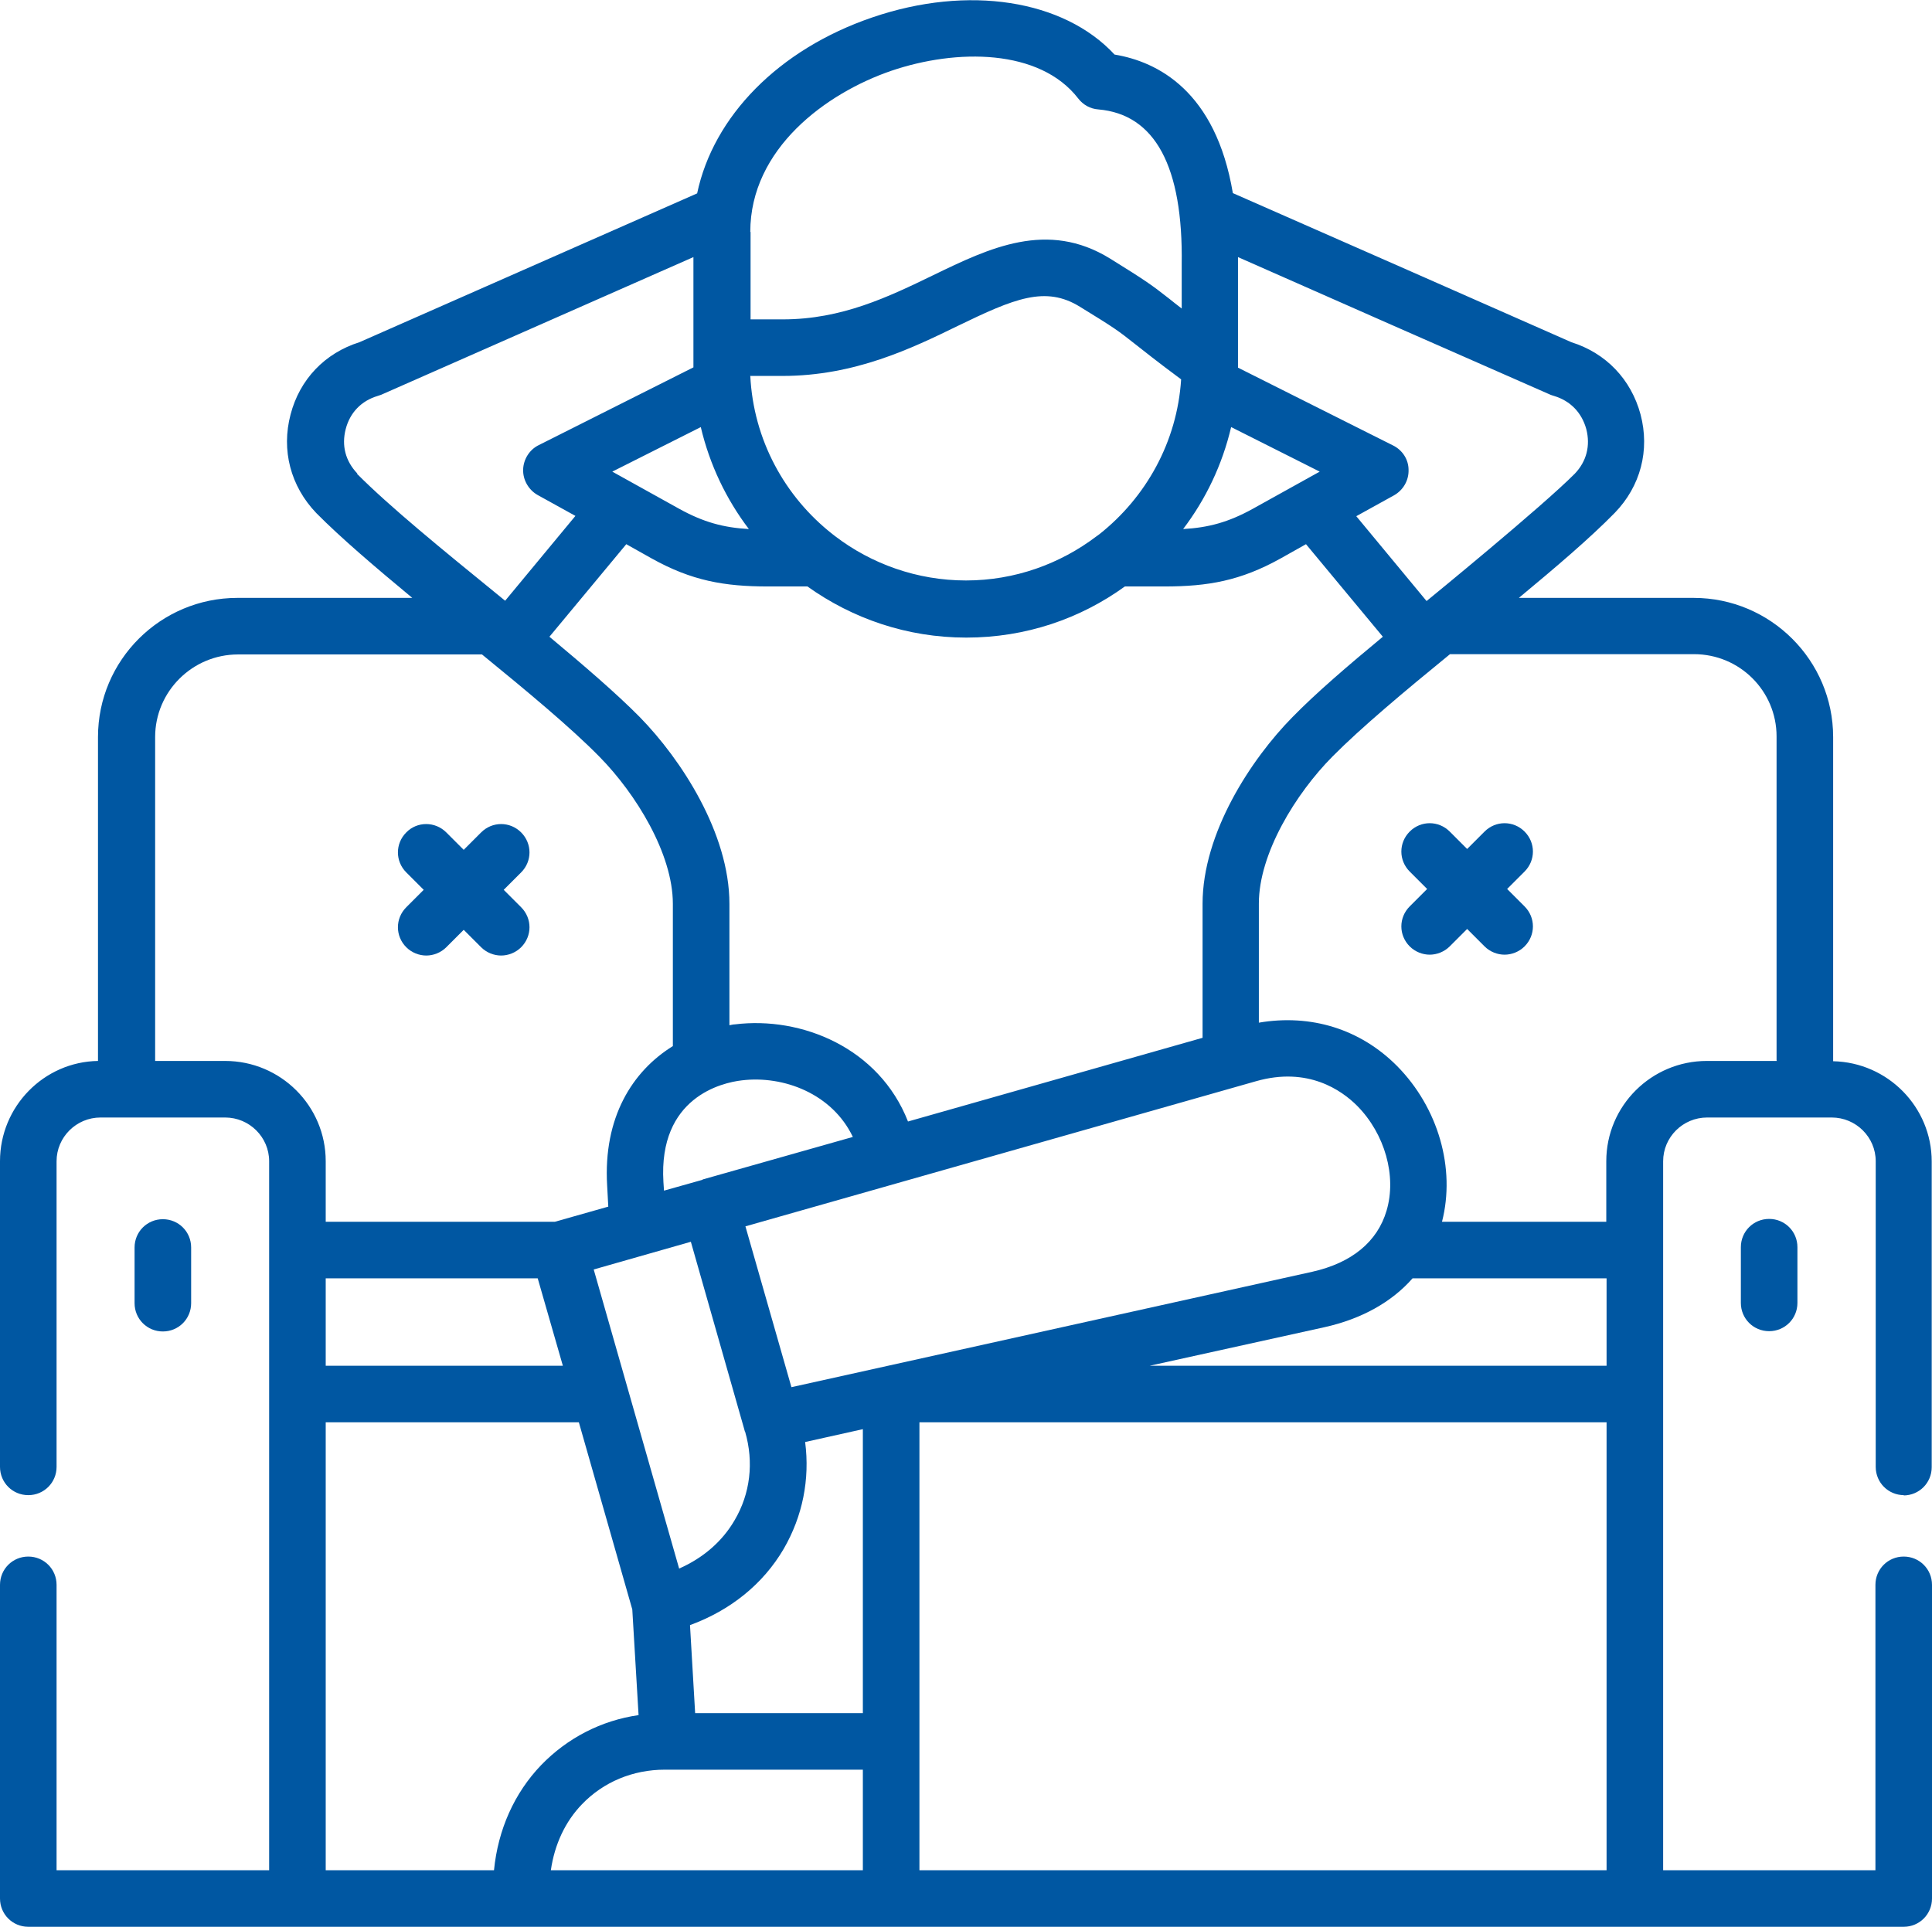 <?xml version="1.0" encoding="UTF-8"?>
<svg id="Layer_1" data-name="Layer 1" xmlns="http://www.w3.org/2000/svg" xmlns:xlink="http://www.w3.org/1999/xlink" viewBox="0 0 67.62 67.45">
  <defs>
    <style>
      .cls-1 {
        fill: none;
      }

      .cls-2 {
        clip-path: url(#clippath);
      }

      .cls-3 {
        fill: #0057a2;
      }
    </style>
    <clipPath id="clippath">
      <rect class="cls-1" width="67.62" height="67.45"/>
    </clipPath>
  </defs>
  <g class="cls-2">
    <path class="cls-3" d="m53.36,29.11c-.39-.39-1.01-.39-1.4,0l-.61.61-.61-.61c-.39-.39-1.01-.39-1.4,0-.39.39-.39,1.01,0,1.4l.61.61-.61.61c-.39.39-.39,1.01,0,1.4.19.19.45.29.7.29s.51-.1.7-.29l.61-.61.61.61c.19.19.45.29.7.29s.51-.1.7-.29c.39-.39.39-1.01,0-1.4l-.61-.61.61-.61c.39-.39.39-1.01,0-1.4"/>
    <path class="cls-3" d="m14.22,33.16c.19.19.45.29.7.29s.51-.1.7-.29l.61-.61.61.61c.19.19.45.29.7.29s.51-.1.7-.29c.39-.39.39-1.01,0-1.4l-.61-.61.61-.61c.39-.39.39-1.01,0-1.4-.39-.39-1.01-.39-1.4,0l-.61.61-.61-.61c-.39-.39-1.02-.39-1.4,0-.39.39-.39,1.01,0,1.4l.61.61-.61.61c-.39.39-.39,1.01,0,1.4"/>
    <path class="cls-3" d="m62.19,37.14h-2.45c-1.94,0-3.52,1.57-3.52,3.51v2.12h-5.75c.48-1.87-.13-3.99-1.57-5.45-1.29-1.3-3.02-1.83-4.84-1.52v-4.17c0-1.75,1.29-3.85,2.58-5.15.99-1,2.53-2.29,4.11-3.58h8.54c1.6,0,2.89,1.29,2.89,2.88v11.34Zm-5.96,10.67h-15.99l6.12-1.35c1.3-.29,2.35-.88,3.08-1.71h6.79v3.06Zm0,17.66h-24.05v-15.68h24.05v15.68Zm-28.53-16.91l-1.61-5.63,17.87-5.08c1.82-.52,3,.32,3.54.86.97.98,1.39,2.46,1.03,3.67-.32,1.09-1.22,1.83-2.6,2.14l-18.23,4.04Zm2.5,11.41h-5.87l-.18-3.08c1.42-.52,2.56-1.44,3.28-2.67.66-1.14.92-2.43.75-3.74l2.02-.45v9.94Zm0,5.5h-10.92c.13-.9.5-1.7,1.09-2.31.75-.78,1.78-1.21,2.9-1.21h6.93v3.52Zm-11.26-3.68c-.94.98-1.51,2.26-1.65,3.68h-5.89v-15.68h8.86l1.87,6.55.22,3.7c-1.31.19-2.49.8-3.41,1.75Zm.75-13.98h-8.29v-3.06h7.42l.88,3.06Zm-11.81-10.67h-2.45v-11.34c0-1.59,1.3-2.89,2.9-2.89h8.54c1.58,1.29,3.12,2.57,4.11,3.58,1.28,1.3,2.57,3.4,2.57,5.15v4.98c-1.42.88-2.44,2.5-2.3,4.88l.04.74-1.87.53h-8.02v-2.12c0-1.94-1.58-3.51-3.52-3.51m4.63-20.56c-.42-.44-.56-.98-.41-1.56.15-.58.55-.99,1.12-1.16.04-.01.08-.03.12-.04l10.93-4.82s0,3.84,0,3.86l-5.41,2.72c-.33.16-.54.5-.55.86s.19.71.51.89l1.32.73-2.46,2.97c-.11-.09-.22-.18-.33-.27-1.83-1.49-3.72-3.03-4.86-4.18Zm12.02-1.62c.31,1.31.89,2.52,1.68,3.56-.89-.05-1.59-.24-2.44-.71l-2.34-1.3,3.1-1.56Zm1.73-6.84c0-2.92,2.66-4.86,4.93-5.64,2.29-.78,5.2-.78,6.55.97.17.22.42.36.7.38,1.99.17,2.97,2,2.92,5.42,0,.06,0,1.55,0,1.55-.17-.13-.31-.24-.42-.33-.64-.5-.8-.62-2.09-1.42-2.19-1.35-4.22-.37-6.18.58-1.57.76-3.2,1.55-5.27,1.55h-1.13v-3.06h0Zm16.83,6.83l3.1,1.56-2.34,1.3c-.85.47-1.55.66-2.44.71.79-1.04,1.37-2.25,1.68-3.57m-16.82-1.79h1.12c2.53,0,4.53-.97,6.13-1.75,1.98-.96,3.07-1.42,4.28-.67,1.24.76,1.34.84,1.91,1.29.32.25.78.62,1.63,1.25-.14,2.19-1.23,4.13-2.86,5.42-.04.03-.07.05-.11.08-1.27.96-2.85,1.54-4.56,1.54s-3.31-.58-4.58-1.55c-.03-.02-.06-.05-.09-.07-1.67-1.31-2.77-3.3-2.88-5.55Zm-.55,22.7c-.06,0-.13.02-.19.03v-4.25c0-2.47-1.69-5.06-3.14-6.54-.82-.83-1.95-1.8-3.16-2.81l2.69-3.24.89.5c1.4.78,2.54.98,4.07.98.2,0,.41,0,.63,0h.75c1.57,1.12,3.48,1.79,5.56,1.79s3.99-.66,5.55-1.79h.75c.22,0,.43,0,.63,0,1.53,0,2.67-.2,4.07-.98l.89-.5,2.69,3.24c-1.22,1.01-2.35,1.98-3.16,2.81-1.45,1.47-3.15,4.06-3.15,6.54v4.69l-10.31,2.93c-1.01-2.58-3.73-3.69-6.06-3.4Zm.36,14.26c.31,1.07.18,2.17-.37,3.1-.43.74-1.1,1.32-1.94,1.69l-2.99-10.47,3.4-.97,1.86,6.53s0,0,0,0l.03.11Zm-1.49-8.82h0l-1.35.38-.02-.3c-.18-2.97,2.05-3.48,2.74-3.56,1.47-.18,3.17.47,3.89,1.98l-5.26,1.49Zm18.74-28.51s0-3.7,0-3.79l5.28,2.33,5.66,2.49s.08.03.12.04c.57.17.97.58,1.13,1.16.15.58.01,1.13-.4,1.56-1.15,1.16-5.08,4.37-5.19,4.46l-2.46-2.97,1.32-.73c.32-.18.52-.52.51-.89,0-.37-.22-.7-.55-.86l-5.42-2.72s0-.05,0-.07Zm23.29,39.56c.55,0,.99-.44.99-.99v-10.7c0-1.91-1.54-3.47-3.45-3.51v-11.35c0-2.68-2.19-4.87-4.88-4.87h-6.12c1.29-1.07,2.5-2.1,3.36-2.98.9-.93,1.23-2.19.9-3.44-.33-1.23-1.21-2.15-2.42-2.53l-5.6-2.47-6.25-2.75c-.6-3.57-2.63-4.6-4.14-4.85-1.78-1.92-5.12-2.45-8.48-1.3-3.28,1.12-5.56,3.46-6.13,6.16l-11.82,5.21c-1.21.38-2.09,1.3-2.41,2.53-.33,1.25,0,2.51.9,3.45.86.87,2.07,1.9,3.36,2.97h-6.12c-2.69,0-4.88,2.18-4.88,4.87v11.34C1.54,37.17,0,38.73,0,40.65v10.7c0,.55.44.99.99.99s.99-.44.99-.99v-10.7c0-.84.69-1.53,1.54-1.53h4.36c.85,0,1.54.69,1.54,1.53v24.82H1.98v-9.99c0-.55-.44-.99-.99-.99S0,54.93,0,55.48v10.98c0,.55.44.99.99.99h65.64c.55,0,.99-.44.99-.99v-10.98c0-.55-.44-.99-.99-.99s-.99.44-.99.99v9.99h-7.43v-24.82c0-.84.69-1.53,1.54-1.53h4.36c.85,0,1.54.69,1.54,1.53v10.7c0,.55.44.99.99.99"/>
    <path class="cls-3" d="m6.69,45.62v-1.95c0-.55-.44-.99-.99-.99s-.99.44-.99.99v1.95c0,.55.44.99.99.99s.99-.44.99-.99"/>
    <path class="cls-3" d="m60.93,43.66v1.95c0,.55.44.99.99.99s.99-.44.99-.99v-1.95c0-.55-.44-.99-.99-.99s-.99.44-.99.99"/>
  </g>
</svg>